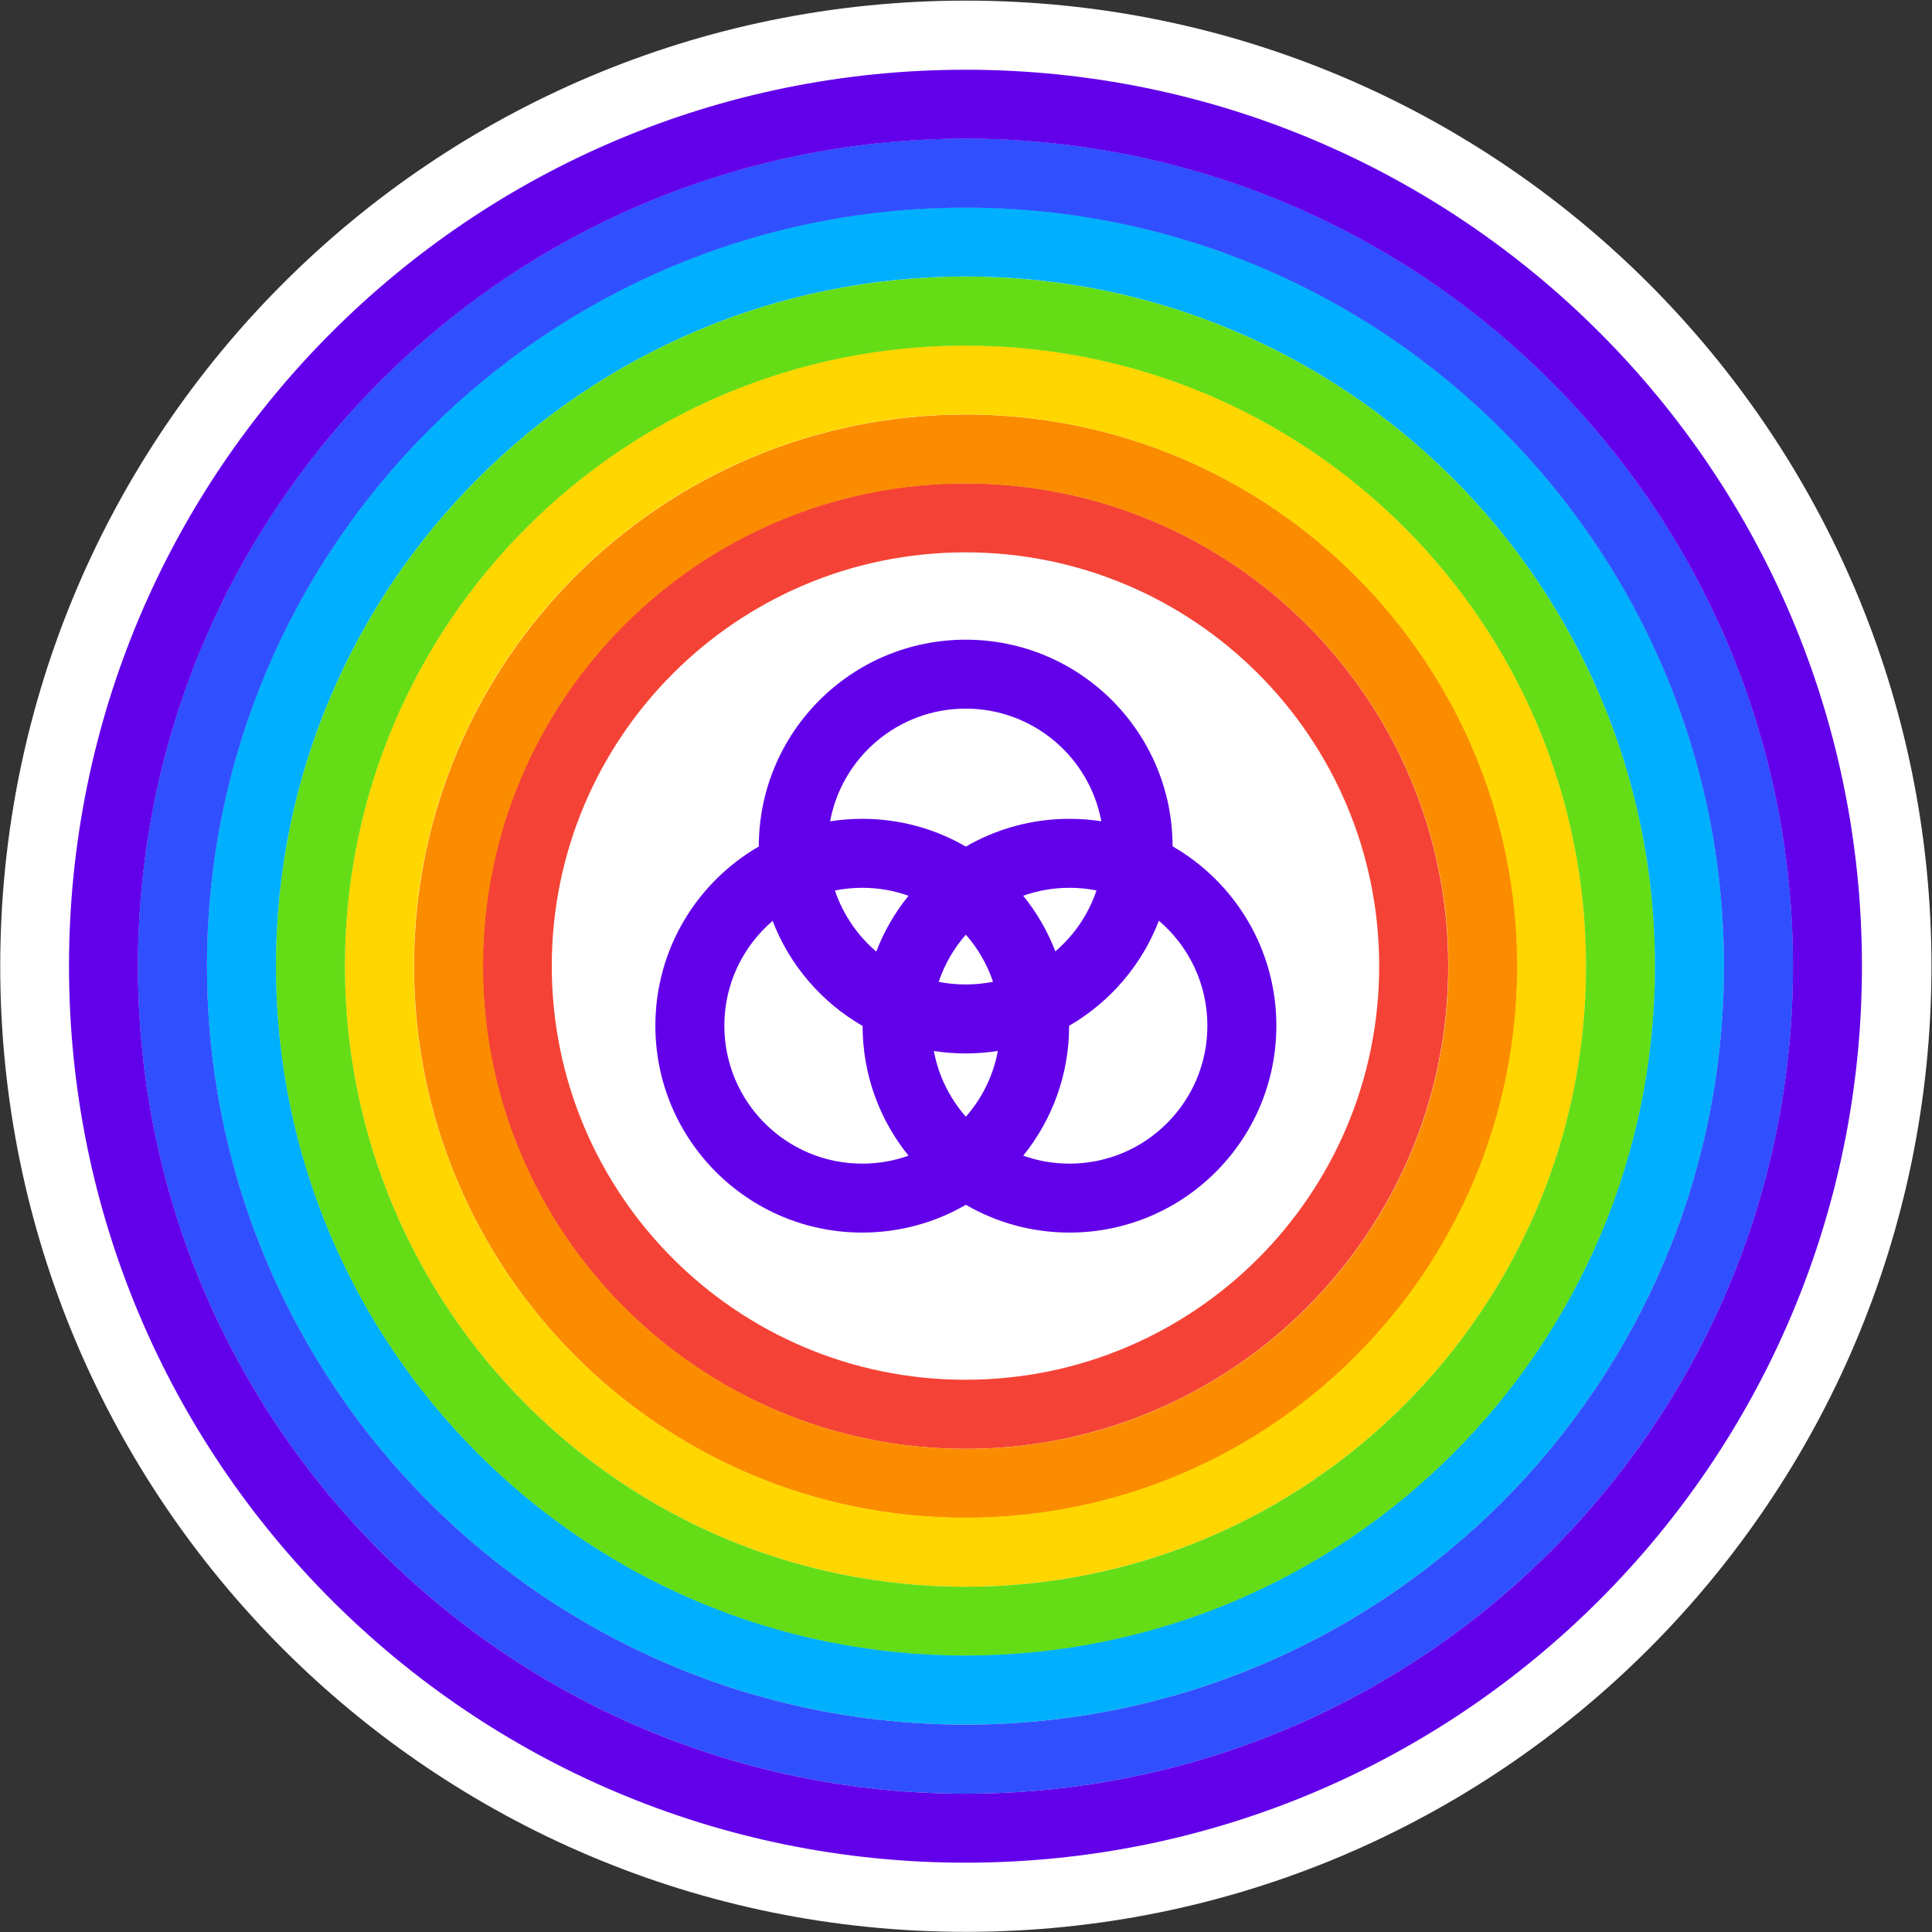 <?xml version="1.0" encoding="UTF-8"?> <svg xmlns="http://www.w3.org/2000/svg" width="50" height="50" viewBox="0 0 50 50" fill="none"><rect x="0" y="0" width="50" height="50" fill="#333333" stroke="none"/><g clip-path="url(#clip0_3556_8396)"><path d="M24.996 0.016C11.194 0.016 0.006 11.204 0.006 25.006C0.006 38.807 11.194 49.996 24.996 49.996C38.797 49.996 49.986 38.807 49.986 25.006C49.986 11.204 38.797 0.016 24.996 0.016Z" fill="white"></path><path fill-rule="evenodd" clip-rule="evenodd" d="M21.483 21.256C21.79 19.596 23.244 18.339 24.992 18.339C26.74 18.339 28.195 19.596 28.502 21.254C28.233 21.213 27.958 21.191 27.678 21.191C26.701 21.191 25.785 21.453 24.996 21.91C24.208 21.453 23.292 21.191 22.315 21.191C22.032 21.191 21.754 21.213 21.483 21.256ZM19.638 21.907C19.639 18.951 22.036 16.555 24.992 16.555C27.947 16.555 30.343 18.948 30.346 21.903C31.951 22.827 33.032 24.56 33.032 26.545C33.032 29.502 30.635 31.899 27.678 31.899C26.701 31.899 25.785 31.637 24.996 31.18C24.208 31.637 23.292 31.899 22.315 31.899C19.358 31.899 16.961 29.502 16.961 26.545C16.961 24.563 18.038 22.833 19.638 21.907ZM28.377 23.044C28.151 23 27.917 22.976 27.678 22.976C27.258 22.976 26.855 23.049 26.481 23.182C26.828 23.612 27.11 24.096 27.313 24.621C27.797 24.206 28.17 23.663 28.377 23.044ZM27.669 26.547C28.723 25.937 29.55 24.978 29.992 23.828C30.76 24.482 31.247 25.457 31.247 26.545C31.247 28.517 29.649 30.115 27.678 30.115C27.258 30.115 26.855 30.042 26.481 29.909C27.224 28.99 27.669 27.82 27.669 26.547ZM25.699 25.408C25.547 24.954 25.306 24.541 24.996 24.189C24.687 24.542 24.445 24.955 24.293 25.41C24.519 25.454 24.753 25.478 24.992 25.478C25.234 25.478 25.471 25.454 25.699 25.408ZM24.168 27.2C24.437 27.241 24.712 27.263 24.992 27.263C25.275 27.263 25.553 27.241 25.825 27.198C25.705 27.843 25.413 28.428 24.996 28.901C24.581 28.428 24.288 27.844 24.168 27.2ZM22.324 26.551C22.325 27.823 22.77 28.991 23.512 29.909C23.138 30.042 22.735 30.115 22.315 30.115C20.344 30.115 18.746 28.517 18.746 26.545C18.746 25.46 19.23 24.488 19.995 23.833C20.438 24.984 21.267 25.943 22.324 26.551ZM22.678 24.626C22.191 24.211 21.817 23.666 21.608 23.046C21.837 23 22.073 22.976 22.315 22.976C22.735 22.976 23.138 23.049 23.512 23.182C23.163 23.613 22.88 24.1 22.678 24.626Z" fill="#6200EA"></path><path fill-rule="evenodd" clip-rule="evenodd" d="M24.986 14.295C19.073 14.295 14.28 19.089 14.28 25.002C14.28 30.915 19.073 35.708 24.986 35.708C30.899 35.708 35.693 30.915 35.693 25.002C35.693 19.089 30.899 14.295 24.986 14.295ZM12.492 25.002C12.492 18.102 18.086 12.508 24.986 12.508C31.887 12.508 37.48 18.102 37.48 25.002C37.48 31.902 31.887 37.496 24.986 37.496C18.086 37.496 12.492 31.902 12.492 25.002Z" fill="#F44336"></path><path fill-rule="evenodd" clip-rule="evenodd" d="M24.994 12.514C18.095 12.514 12.502 18.107 12.502 25.005C12.502 31.904 18.095 37.496 24.994 37.496C31.892 37.496 37.485 31.904 37.485 25.005C37.485 18.107 31.892 12.514 24.994 12.514ZM10.715 25.005C10.715 17.119 17.108 10.727 24.994 10.727C32.88 10.727 39.272 17.119 39.272 25.005C39.272 32.891 32.88 39.284 24.994 39.284C17.108 39.284 10.715 32.891 10.715 25.005Z" fill="#FB8C00"></path><path fill-rule="evenodd" clip-rule="evenodd" d="M24.986 10.725C17.102 10.725 10.71 17.117 10.71 25.001C10.71 32.885 17.102 39.277 24.986 39.277C32.87 39.277 39.262 32.885 39.262 25.001C39.262 17.117 32.87 10.725 24.986 10.725ZM8.923 25.001C8.923 16.129 16.115 8.938 24.986 8.938C33.858 8.938 41.05 16.129 41.05 25.001C41.05 33.872 33.858 41.064 24.986 41.064C16.115 41.064 8.923 33.872 8.923 25.001Z" fill="#FFD600"></path><path fill-rule="evenodd" clip-rule="evenodd" d="M24.987 8.944C16.117 8.944 8.926 16.134 8.926 25.004C8.926 33.874 16.117 41.065 24.987 41.065C33.857 41.065 41.047 33.874 41.047 25.004C41.047 16.134 33.857 8.944 24.987 8.944ZM7.139 25.004C7.139 15.147 15.13 7.156 24.987 7.156C34.844 7.156 42.835 15.147 42.835 25.004C42.835 34.861 34.844 42.852 24.987 42.852C15.13 42.852 7.139 34.861 7.139 25.004Z" fill="#64DD17"></path><path fill-rule="evenodd" clip-rule="evenodd" d="M24.986 7.155C15.131 7.155 7.141 15.144 7.141 25C7.141 34.855 15.131 42.845 24.986 42.845C34.842 42.845 42.831 34.855 42.831 25C42.831 15.144 34.842 7.155 24.986 7.155ZM5.354 25C5.354 14.157 14.143 5.367 24.986 5.367C35.829 5.367 44.619 14.157 44.619 25C44.619 35.843 35.829 44.633 24.986 44.633C14.143 44.633 5.354 35.843 5.354 25Z" fill="#00B0FF"></path><path fill-rule="evenodd" clip-rule="evenodd" d="M24.987 5.374C14.146 5.374 5.357 14.162 5.357 25.003C5.357 35.844 14.146 44.633 24.987 44.633C35.828 44.633 44.616 35.844 44.616 25.003C44.616 14.162 35.828 5.374 24.987 5.374ZM3.569 25.003C3.569 13.175 13.158 3.586 24.987 3.586C36.815 3.586 46.404 13.175 46.404 25.003C46.404 36.832 36.815 46.421 24.987 46.421C13.158 46.421 3.569 36.832 3.569 25.003Z" fill="#304FFE"></path><path fill-rule="evenodd" clip-rule="evenodd" d="M24.987 3.589C13.159 3.589 3.571 13.178 3.571 25.005C3.571 36.833 13.159 46.421 24.987 46.421C36.814 46.421 46.402 36.833 46.402 25.005C46.402 13.178 36.814 3.589 24.987 3.589ZM1.786 25.005C1.786 12.192 12.173 1.805 24.987 1.805C37.8 1.805 48.187 12.192 48.187 25.005C48.187 37.818 37.8 48.206 24.987 48.206C12.173 48.206 1.786 37.818 1.786 25.005Z" fill="#6200EA"></path></g><defs><clipPath id="clip0_3556_8396"><rect width="50" height="50" fill="white"></rect></clipPath></defs></svg> 